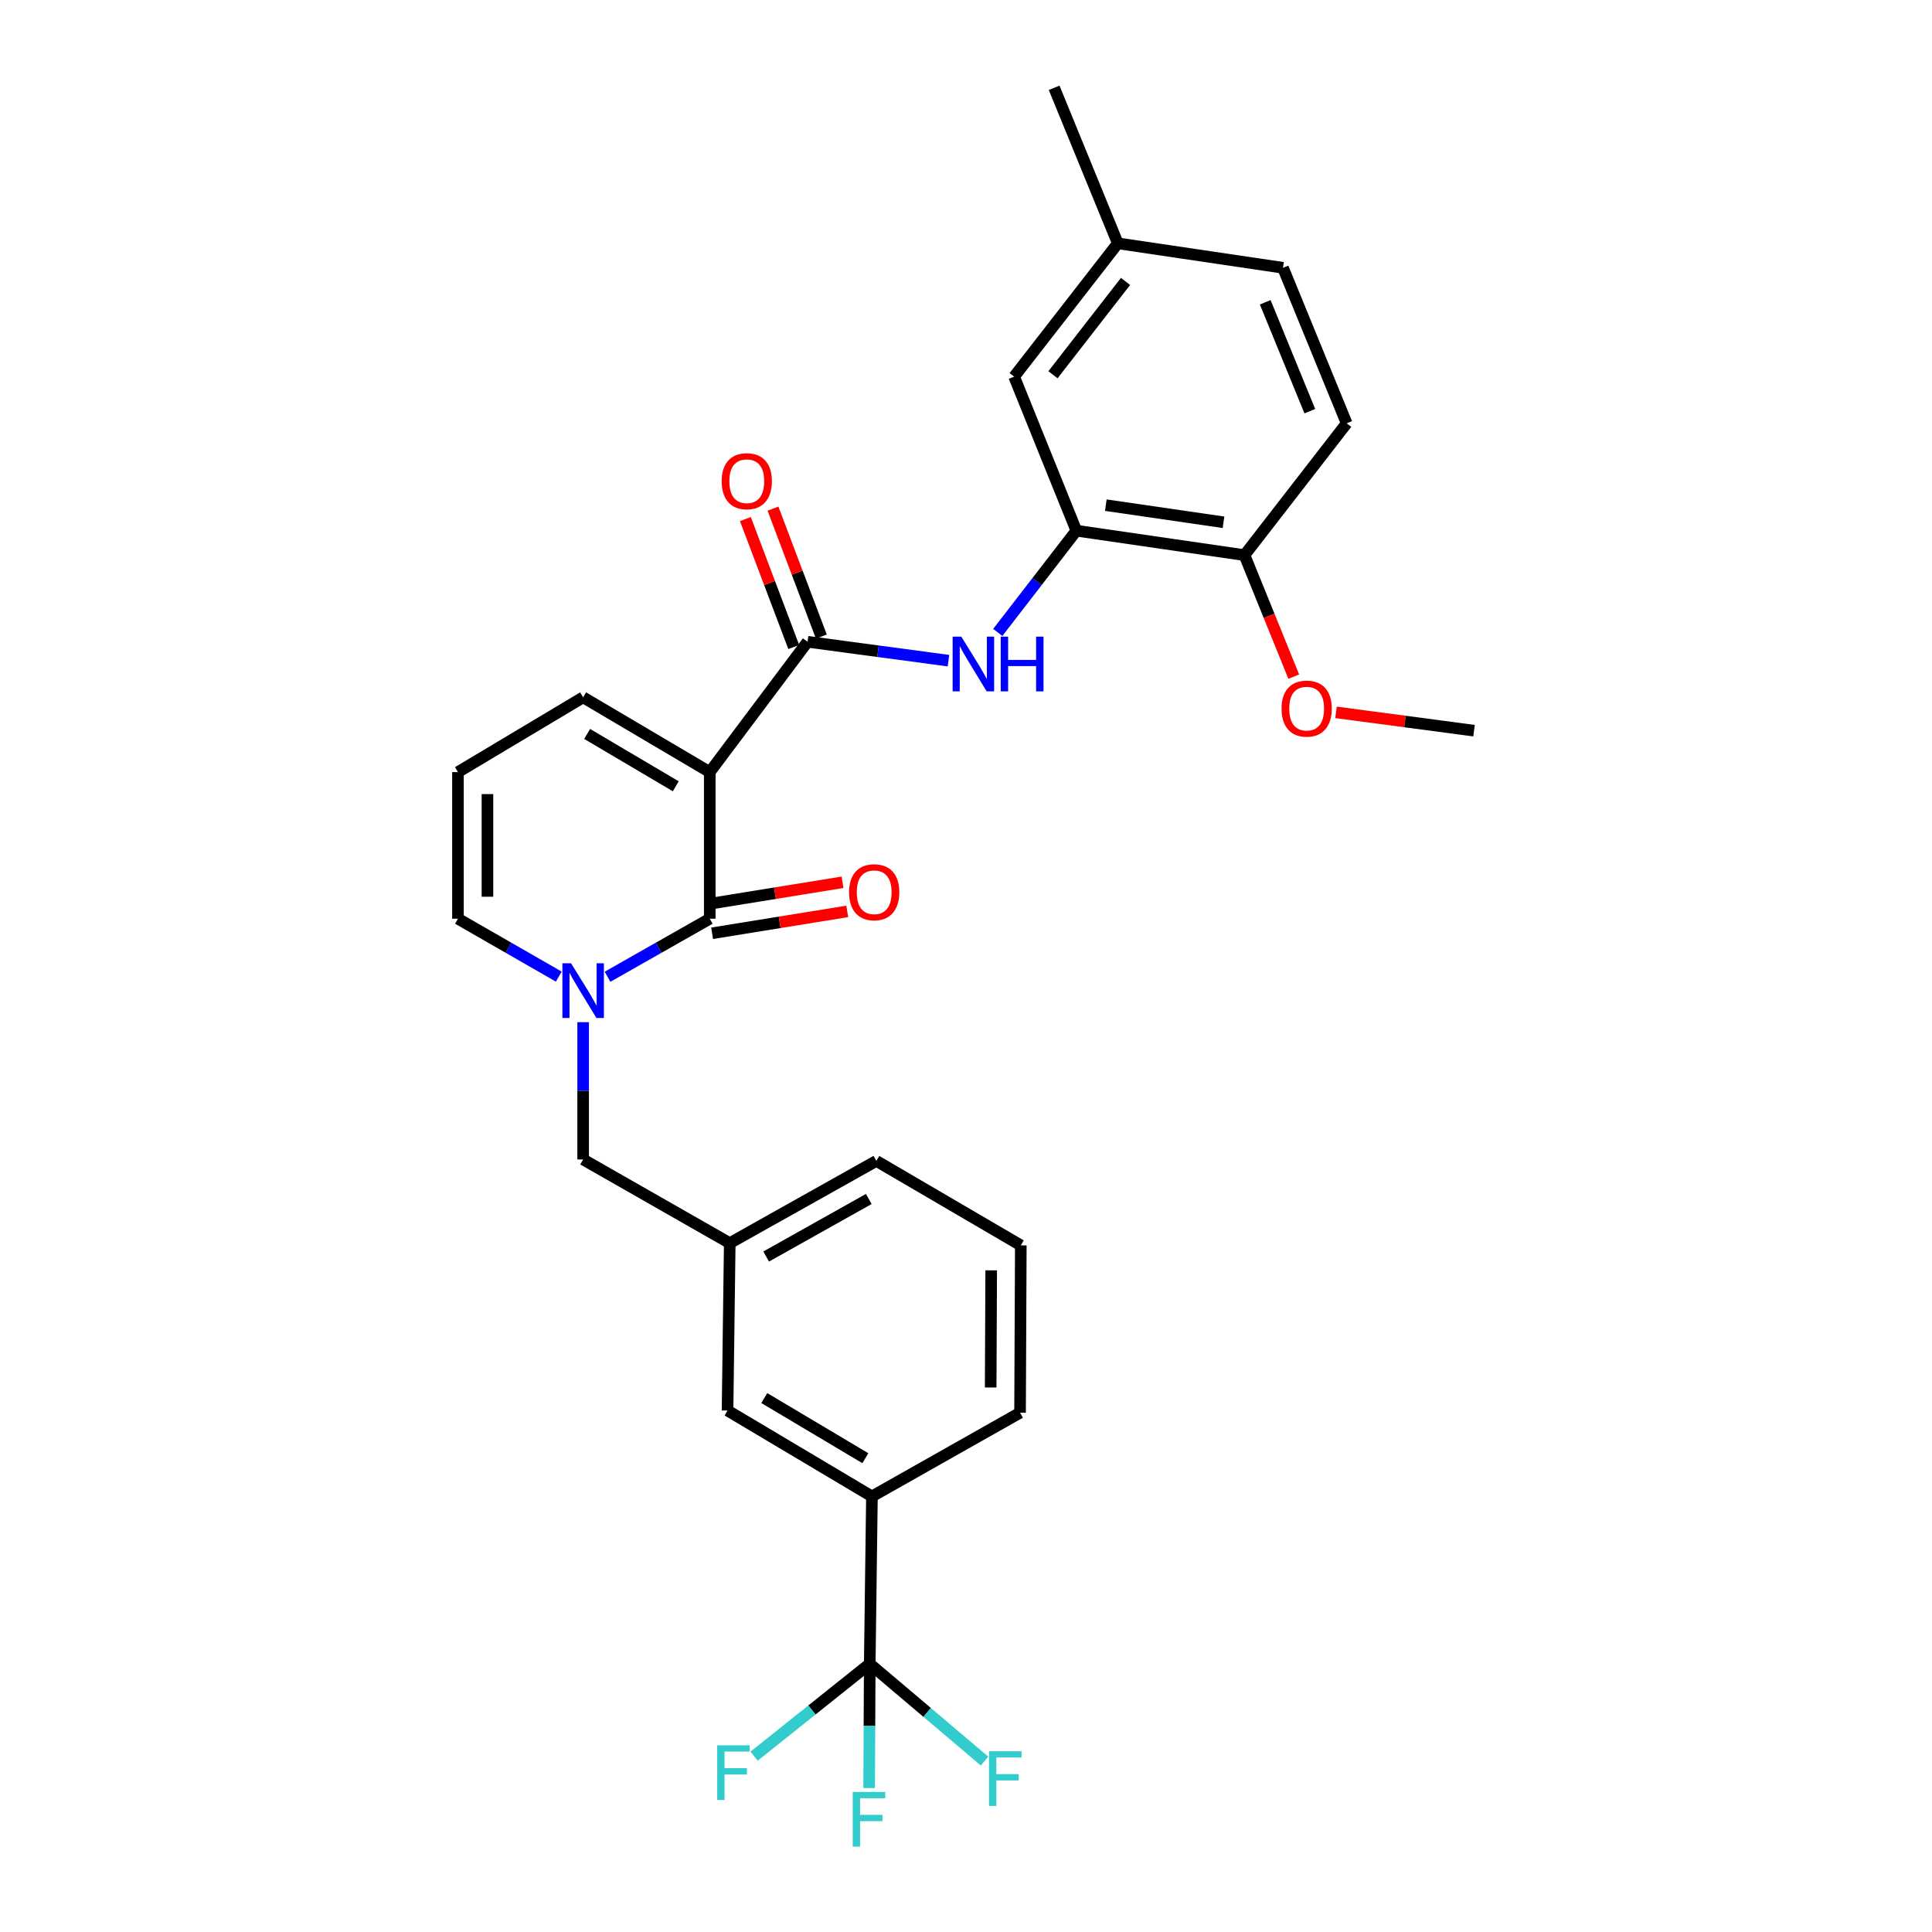 <?xml version='1.0' encoding='iso-8859-1'?>
<svg version='1.1' baseProfile='full'
              xmlns='http://www.w3.org/2000/svg'
                      xmlns:rdkit='http://www.rdkit.org/xml'
                      xmlns:xlink='http://www.w3.org/1999/xlink'
                  xml:space='preserve'
width='1000px' height='1000px' viewBox='0 0 1000 1000'>
<!-- END OF HEADER -->
<rect style='opacity:1.0;fill:#FFFFFF;stroke:none' width='1000' height='1000' x='0' y='0'> </rect>
<path class='bond-0' d='M 367.371,399.641 L 367.371,475.527' style='fill:none;fill-rule:evenodd;stroke:#000000;stroke-width:6px;stroke-linecap:butt;stroke-linejoin:miter;stroke-opacity:1' />
<path class='bond-2' d='M 367.371,399.641 L 417.983,332.186' style='fill:none;fill-rule:evenodd;stroke:#000000;stroke-width:6px;stroke-linecap:butt;stroke-linejoin:miter;stroke-opacity:1' />
<path class='bond-7' d='M 367.371,399.641 L 301.832,360.936' style='fill:none;fill-rule:evenodd;stroke:#000000;stroke-width:6px;stroke-linecap:butt;stroke-linejoin:miter;stroke-opacity:1' />
<path class='bond-7' d='M 349.777,406.98 L 303.9,379.886' style='fill:none;fill-rule:evenodd;stroke:#000000;stroke-width:6px;stroke-linecap:butt;stroke-linejoin:miter;stroke-opacity:1' />
<path class='bond-1' d='M 367.371,475.527 L 340.913,490.549' style='fill:none;fill-rule:evenodd;stroke:#000000;stroke-width:6px;stroke-linecap:butt;stroke-linejoin:miter;stroke-opacity:1' />
<path class='bond-1' d='M 340.913,490.549 L 314.456,505.572' style='fill:none;fill-rule:evenodd;stroke:#0000FF;stroke-width:6px;stroke-linecap:butt;stroke-linejoin:miter;stroke-opacity:1' />
<path class='bond-10' d='M 368.591,483.061 L 403.565,477.398' style='fill:none;fill-rule:evenodd;stroke:#000000;stroke-width:6px;stroke-linecap:butt;stroke-linejoin:miter;stroke-opacity:1' />
<path class='bond-10' d='M 403.565,477.398 L 438.539,471.734' style='fill:none;fill-rule:evenodd;stroke:#FF0000;stroke-width:6px;stroke-linecap:butt;stroke-linejoin:miter;stroke-opacity:1' />
<path class='bond-10' d='M 366.151,467.992 L 401.125,462.329' style='fill:none;fill-rule:evenodd;stroke:#000000;stroke-width:6px;stroke-linecap:butt;stroke-linejoin:miter;stroke-opacity:1' />
<path class='bond-10' d='M 401.125,462.329 L 436.099,456.665' style='fill:none;fill-rule:evenodd;stroke:#FF0000;stroke-width:6px;stroke-linecap:butt;stroke-linejoin:miter;stroke-opacity:1' />
<path class='bond-8' d='M 301.832,529.085 L 301.832,564.609' style='fill:none;fill-rule:evenodd;stroke:#0000FF;stroke-width:6px;stroke-linecap:butt;stroke-linejoin:miter;stroke-opacity:1' />
<path class='bond-8' d='M 301.832,564.609 L 301.832,600.133' style='fill:none;fill-rule:evenodd;stroke:#000000;stroke-width:6px;stroke-linecap:butt;stroke-linejoin:miter;stroke-opacity:1' />
<path class='bond-29' d='M 289.224,505.498 L 263.132,490.512' style='fill:none;fill-rule:evenodd;stroke:#0000FF;stroke-width:6px;stroke-linecap:butt;stroke-linejoin:miter;stroke-opacity:1' />
<path class='bond-29' d='M 263.132,490.512 L 237.04,475.527' style='fill:none;fill-rule:evenodd;stroke:#000000;stroke-width:6px;stroke-linecap:butt;stroke-linejoin:miter;stroke-opacity:1' />
<path class='bond-4' d='M 417.983,332.186 L 454.451,337.072' style='fill:none;fill-rule:evenodd;stroke:#000000;stroke-width:6px;stroke-linecap:butt;stroke-linejoin:miter;stroke-opacity:1' />
<path class='bond-4' d='M 454.451,337.072 L 490.92,341.957' style='fill:none;fill-rule:evenodd;stroke:#0000FF;stroke-width:6px;stroke-linecap:butt;stroke-linejoin:miter;stroke-opacity:1' />
<path class='bond-12' d='M 425.123,329.487 L 412.606,296.381' style='fill:none;fill-rule:evenodd;stroke:#000000;stroke-width:6px;stroke-linecap:butt;stroke-linejoin:miter;stroke-opacity:1' />
<path class='bond-12' d='M 412.606,296.381 L 400.089,263.275' style='fill:none;fill-rule:evenodd;stroke:#FF0000;stroke-width:6px;stroke-linecap:butt;stroke-linejoin:miter;stroke-opacity:1' />
<path class='bond-12' d='M 410.844,334.885 L 398.327,301.78' style='fill:none;fill-rule:evenodd;stroke:#000000;stroke-width:6px;stroke-linecap:butt;stroke-linejoin:miter;stroke-opacity:1' />
<path class='bond-12' d='M 398.327,301.78 L 385.81,268.674' style='fill:none;fill-rule:evenodd;stroke:#FF0000;stroke-width:6px;stroke-linecap:butt;stroke-linejoin:miter;stroke-opacity:1' />
<path class='bond-3' d='M 450.176,861.185 L 451.312,774.547' style='fill:none;fill-rule:evenodd;stroke:#000000;stroke-width:6px;stroke-linecap:butt;stroke-linejoin:miter;stroke-opacity:1' />
<path class='bond-17' d='M 450.176,861.185 L 450.02,893.344' style='fill:none;fill-rule:evenodd;stroke:#000000;stroke-width:6px;stroke-linecap:butt;stroke-linejoin:miter;stroke-opacity:1' />
<path class='bond-17' d='M 450.02,893.344 L 449.864,925.503' style='fill:none;fill-rule:evenodd;stroke:#33CCCC;stroke-width:6px;stroke-linecap:butt;stroke-linejoin:miter;stroke-opacity:1' />
<path class='bond-18' d='M 450.176,861.185 L 420.248,885.09' style='fill:none;fill-rule:evenodd;stroke:#000000;stroke-width:6px;stroke-linecap:butt;stroke-linejoin:miter;stroke-opacity:1' />
<path class='bond-18' d='M 420.248,885.09 L 390.319,908.994' style='fill:none;fill-rule:evenodd;stroke:#33CCCC;stroke-width:6px;stroke-linecap:butt;stroke-linejoin:miter;stroke-opacity:1' />
<path class='bond-19' d='M 450.176,861.185 L 479.889,886.35' style='fill:none;fill-rule:evenodd;stroke:#000000;stroke-width:6px;stroke-linecap:butt;stroke-linejoin:miter;stroke-opacity:1' />
<path class='bond-19' d='M 479.889,886.35 L 509.602,911.515' style='fill:none;fill-rule:evenodd;stroke:#33CCCC;stroke-width:6px;stroke-linecap:butt;stroke-linejoin:miter;stroke-opacity:1' />
<path class='bond-5' d='M 516.444,327.346 L 536.78,301.012' style='fill:none;fill-rule:evenodd;stroke:#0000FF;stroke-width:6px;stroke-linecap:butt;stroke-linejoin:miter;stroke-opacity:1' />
<path class='bond-5' d='M 536.78,301.012 L 557.117,274.679' style='fill:none;fill-rule:evenodd;stroke:#000000;stroke-width:6px;stroke-linecap:butt;stroke-linejoin:miter;stroke-opacity:1' />
<path class='bond-13' d='M 557.117,274.679 L 644.138,287.332' style='fill:none;fill-rule:evenodd;stroke:#000000;stroke-width:6px;stroke-linecap:butt;stroke-linejoin:miter;stroke-opacity:1' />
<path class='bond-13' d='M 572.367,261.47 L 633.281,270.328' style='fill:none;fill-rule:evenodd;stroke:#000000;stroke-width:6px;stroke-linecap:butt;stroke-linejoin:miter;stroke-opacity:1' />
<path class='bond-15' d='M 557.117,274.679 L 524.916,194.952' style='fill:none;fill-rule:evenodd;stroke:#000000;stroke-width:6px;stroke-linecap:butt;stroke-linejoin:miter;stroke-opacity:1' />
<path class='bond-6' d='M 451.312,774.547 L 376.572,730.082' style='fill:none;fill-rule:evenodd;stroke:#000000;stroke-width:6px;stroke-linecap:butt;stroke-linejoin:miter;stroke-opacity:1' />
<path class='bond-6' d='M 447.906,754.758 L 395.588,723.633' style='fill:none;fill-rule:evenodd;stroke:#000000;stroke-width:6px;stroke-linecap:butt;stroke-linejoin:miter;stroke-opacity:1' />
<path class='bond-31' d='M 451.312,774.547 L 527.978,731.219' style='fill:none;fill-rule:evenodd;stroke:#000000;stroke-width:6px;stroke-linecap:butt;stroke-linejoin:miter;stroke-opacity:1' />
<path class='bond-11' d='M 301.832,360.936 L 237.04,399.641' style='fill:none;fill-rule:evenodd;stroke:#000000;stroke-width:6px;stroke-linecap:butt;stroke-linejoin:miter;stroke-opacity:1' />
<path class='bond-16' d='M 301.832,600.133 L 377.717,643.444' style='fill:none;fill-rule:evenodd;stroke:#000000;stroke-width:6px;stroke-linecap:butt;stroke-linejoin:miter;stroke-opacity:1' />
<path class='bond-9' d='M 237.04,475.527 L 237.04,399.641' style='fill:none;fill-rule:evenodd;stroke:#000000;stroke-width:6px;stroke-linecap:butt;stroke-linejoin:miter;stroke-opacity:1' />
<path class='bond-9' d='M 252.305,464.144 L 252.305,411.024' style='fill:none;fill-rule:evenodd;stroke:#000000;stroke-width:6px;stroke-linecap:butt;stroke-linejoin:miter;stroke-opacity:1' />
<path class='bond-20' d='M 644.138,287.332 L 697.032,219.113' style='fill:none;fill-rule:evenodd;stroke:#000000;stroke-width:6px;stroke-linecap:butt;stroke-linejoin:miter;stroke-opacity:1' />
<path class='bond-23' d='M 644.138,287.332 L 656.892,318.782' style='fill:none;fill-rule:evenodd;stroke:#000000;stroke-width:6px;stroke-linecap:butt;stroke-linejoin:miter;stroke-opacity:1' />
<path class='bond-23' d='M 656.892,318.782 L 669.646,350.233' style='fill:none;fill-rule:evenodd;stroke:#FF0000;stroke-width:6px;stroke-linecap:butt;stroke-linejoin:miter;stroke-opacity:1' />
<path class='bond-14' d='M 376.572,730.082 L 377.717,643.444' style='fill:none;fill-rule:evenodd;stroke:#000000;stroke-width:6px;stroke-linecap:butt;stroke-linejoin:miter;stroke-opacity:1' />
<path class='bond-21' d='M 524.916,194.952 L 578.573,125.945' style='fill:none;fill-rule:evenodd;stroke:#000000;stroke-width:6px;stroke-linecap:butt;stroke-linejoin:miter;stroke-opacity:1' />
<path class='bond-21' d='M 545.016,193.971 L 582.576,145.666' style='fill:none;fill-rule:evenodd;stroke:#000000;stroke-width:6px;stroke-linecap:butt;stroke-linejoin:miter;stroke-opacity:1' />
<path class='bond-26' d='M 377.717,643.444 L 453.602,600.888' style='fill:none;fill-rule:evenodd;stroke:#000000;stroke-width:6px;stroke-linecap:butt;stroke-linejoin:miter;stroke-opacity:1' />
<path class='bond-26' d='M 396.567,650.375 L 449.686,620.586' style='fill:none;fill-rule:evenodd;stroke:#000000;stroke-width:6px;stroke-linecap:butt;stroke-linejoin:miter;stroke-opacity:1' />
<path class='bond-30' d='M 697.032,219.113 L 664.067,138.606' style='fill:none;fill-rule:evenodd;stroke:#000000;stroke-width:6px;stroke-linecap:butt;stroke-linejoin:miter;stroke-opacity:1' />
<path class='bond-30' d='M 677.96,212.822 L 654.885,156.467' style='fill:none;fill-rule:evenodd;stroke:#000000;stroke-width:6px;stroke-linecap:butt;stroke-linejoin:miter;stroke-opacity:1' />
<path class='bond-22' d='M 578.573,125.945 L 664.067,138.606' style='fill:none;fill-rule:evenodd;stroke:#000000;stroke-width:6px;stroke-linecap:butt;stroke-linejoin:miter;stroke-opacity:1' />
<path class='bond-27' d='M 578.573,125.945 L 545.626,45.455' style='fill:none;fill-rule:evenodd;stroke:#000000;stroke-width:6px;stroke-linecap:butt;stroke-linejoin:miter;stroke-opacity:1' />
<path class='bond-28' d='M 691.507,368.71 L 727.233,373.452' style='fill:none;fill-rule:evenodd;stroke:#FF0000;stroke-width:6px;stroke-linecap:butt;stroke-linejoin:miter;stroke-opacity:1' />
<path class='bond-28' d='M 727.233,373.452 L 762.96,378.194' style='fill:none;fill-rule:evenodd;stroke:#000000;stroke-width:6px;stroke-linecap:butt;stroke-linejoin:miter;stroke-opacity:1' />
<path class='bond-24' d='M 527.978,731.219 L 528.368,644.597' style='fill:none;fill-rule:evenodd;stroke:#000000;stroke-width:6px;stroke-linecap:butt;stroke-linejoin:miter;stroke-opacity:1' />
<path class='bond-24' d='M 512.771,718.157 L 513.044,657.522' style='fill:none;fill-rule:evenodd;stroke:#000000;stroke-width:6px;stroke-linecap:butt;stroke-linejoin:miter;stroke-opacity:1' />
<path class='bond-25' d='M 528.368,644.597 L 453.602,600.888' style='fill:none;fill-rule:evenodd;stroke:#000000;stroke-width:6px;stroke-linecap:butt;stroke-linejoin:miter;stroke-opacity:1' />
<path  class='atom-2' d='M 295.572 498.58
L 304.852 513.58
Q 305.772 515.06, 307.252 517.74
Q 308.732 520.42, 308.812 520.58
L 308.812 498.58
L 312.572 498.58
L 312.572 526.9
L 308.692 526.9
L 298.732 510.5
Q 297.572 508.58, 296.332 506.38
Q 295.132 504.18, 294.772 503.5
L 294.772 526.9
L 291.092 526.9
L 291.092 498.58
L 295.572 498.58
' fill='#0000FF'/>
<path  class='atom-5' d='M 497.565 329.526
L 506.845 344.526
Q 507.765 346.006, 509.245 348.686
Q 510.725 351.366, 510.805 351.526
L 510.805 329.526
L 514.565 329.526
L 514.565 357.846
L 510.685 357.846
L 500.725 341.446
Q 499.565 339.526, 498.325 337.326
Q 497.125 335.126, 496.765 334.446
L 496.765 357.846
L 493.085 357.846
L 493.085 329.526
L 497.565 329.526
' fill='#0000FF'/>
<path  class='atom-5' d='M 517.965 329.526
L 521.805 329.526
L 521.805 341.566
L 536.285 341.566
L 536.285 329.526
L 540.125 329.526
L 540.125 357.846
L 536.285 357.846
L 536.285 344.766
L 521.805 344.766
L 521.805 357.846
L 517.965 357.846
L 517.965 329.526
' fill='#0000FF'/>
<path  class='atom-11' d='M 439.474 461.825
Q 439.474 455.025, 442.834 451.225
Q 446.194 447.425, 452.474 447.425
Q 458.754 447.425, 462.114 451.225
Q 465.474 455.025, 465.474 461.825
Q 465.474 468.705, 462.074 472.625
Q 458.674 476.505, 452.474 476.505
Q 446.234 476.505, 442.834 472.625
Q 439.474 468.745, 439.474 461.825
M 452.474 473.305
Q 456.794 473.305, 459.114 470.425
Q 461.474 467.505, 461.474 461.825
Q 461.474 456.265, 459.114 453.465
Q 456.794 450.625, 452.474 450.625
Q 448.154 450.625, 445.794 453.425
Q 443.474 456.225, 443.474 461.825
Q 443.474 467.545, 445.794 470.425
Q 448.154 473.305, 452.474 473.305
' fill='#FF0000'/>
<path  class='atom-13' d='M 373.529 249.071
Q 373.529 242.271, 376.889 238.471
Q 380.249 234.671, 386.529 234.671
Q 392.809 234.671, 396.169 238.471
Q 399.529 242.271, 399.529 249.071
Q 399.529 255.951, 396.129 259.871
Q 392.729 263.751, 386.529 263.751
Q 380.289 263.751, 376.889 259.871
Q 373.529 255.991, 373.529 249.071
M 386.529 260.551
Q 390.849 260.551, 393.169 257.671
Q 395.529 254.751, 395.529 249.071
Q 395.529 243.511, 393.169 240.711
Q 390.849 237.871, 386.529 237.871
Q 382.209 237.871, 379.849 240.671
Q 377.529 243.471, 377.529 249.071
Q 377.529 254.791, 379.849 257.671
Q 382.209 260.551, 386.529 260.551
' fill='#FF0000'/>
<path  class='atom-18' d='M 441.366 927.515
L 458.206 927.515
L 458.206 930.755
L 445.166 930.755
L 445.166 939.355
L 456.766 939.355
L 456.766 942.635
L 445.166 942.635
L 445.166 955.835
L 441.366 955.835
L 441.366 927.515
' fill='#33CCCC'/>
<path  class='atom-19' d='M 371.222 903.362
L 388.062 903.362
L 388.062 906.602
L 375.022 906.602
L 375.022 915.202
L 386.622 915.202
L 386.622 918.482
L 375.022 918.482
L 375.022 931.682
L 371.222 931.682
L 371.222 903.362
' fill='#33CCCC'/>
<path  class='atom-20' d='M 511.9 906.432
L 528.74 906.432
L 528.74 909.672
L 515.7 909.672
L 515.7 918.272
L 527.3 918.272
L 527.3 921.552
L 515.7 921.552
L 515.7 934.752
L 511.9 934.752
L 511.9 906.432
' fill='#33CCCC'/>
<path  class='atom-24' d='M 663.322 366.774
Q 663.322 359.974, 666.682 356.174
Q 670.042 352.374, 676.322 352.374
Q 682.602 352.374, 685.962 356.174
Q 689.322 359.974, 689.322 366.774
Q 689.322 373.654, 685.922 377.574
Q 682.522 381.454, 676.322 381.454
Q 670.082 381.454, 666.682 377.574
Q 663.322 373.694, 663.322 366.774
M 676.322 378.254
Q 680.642 378.254, 682.962 375.374
Q 685.322 372.454, 685.322 366.774
Q 685.322 361.214, 682.962 358.414
Q 680.642 355.574, 676.322 355.574
Q 672.002 355.574, 669.642 358.374
Q 667.322 361.174, 667.322 366.774
Q 667.322 372.494, 669.642 375.374
Q 672.002 378.254, 676.322 378.254
' fill='#FF0000'/>
</svg>
